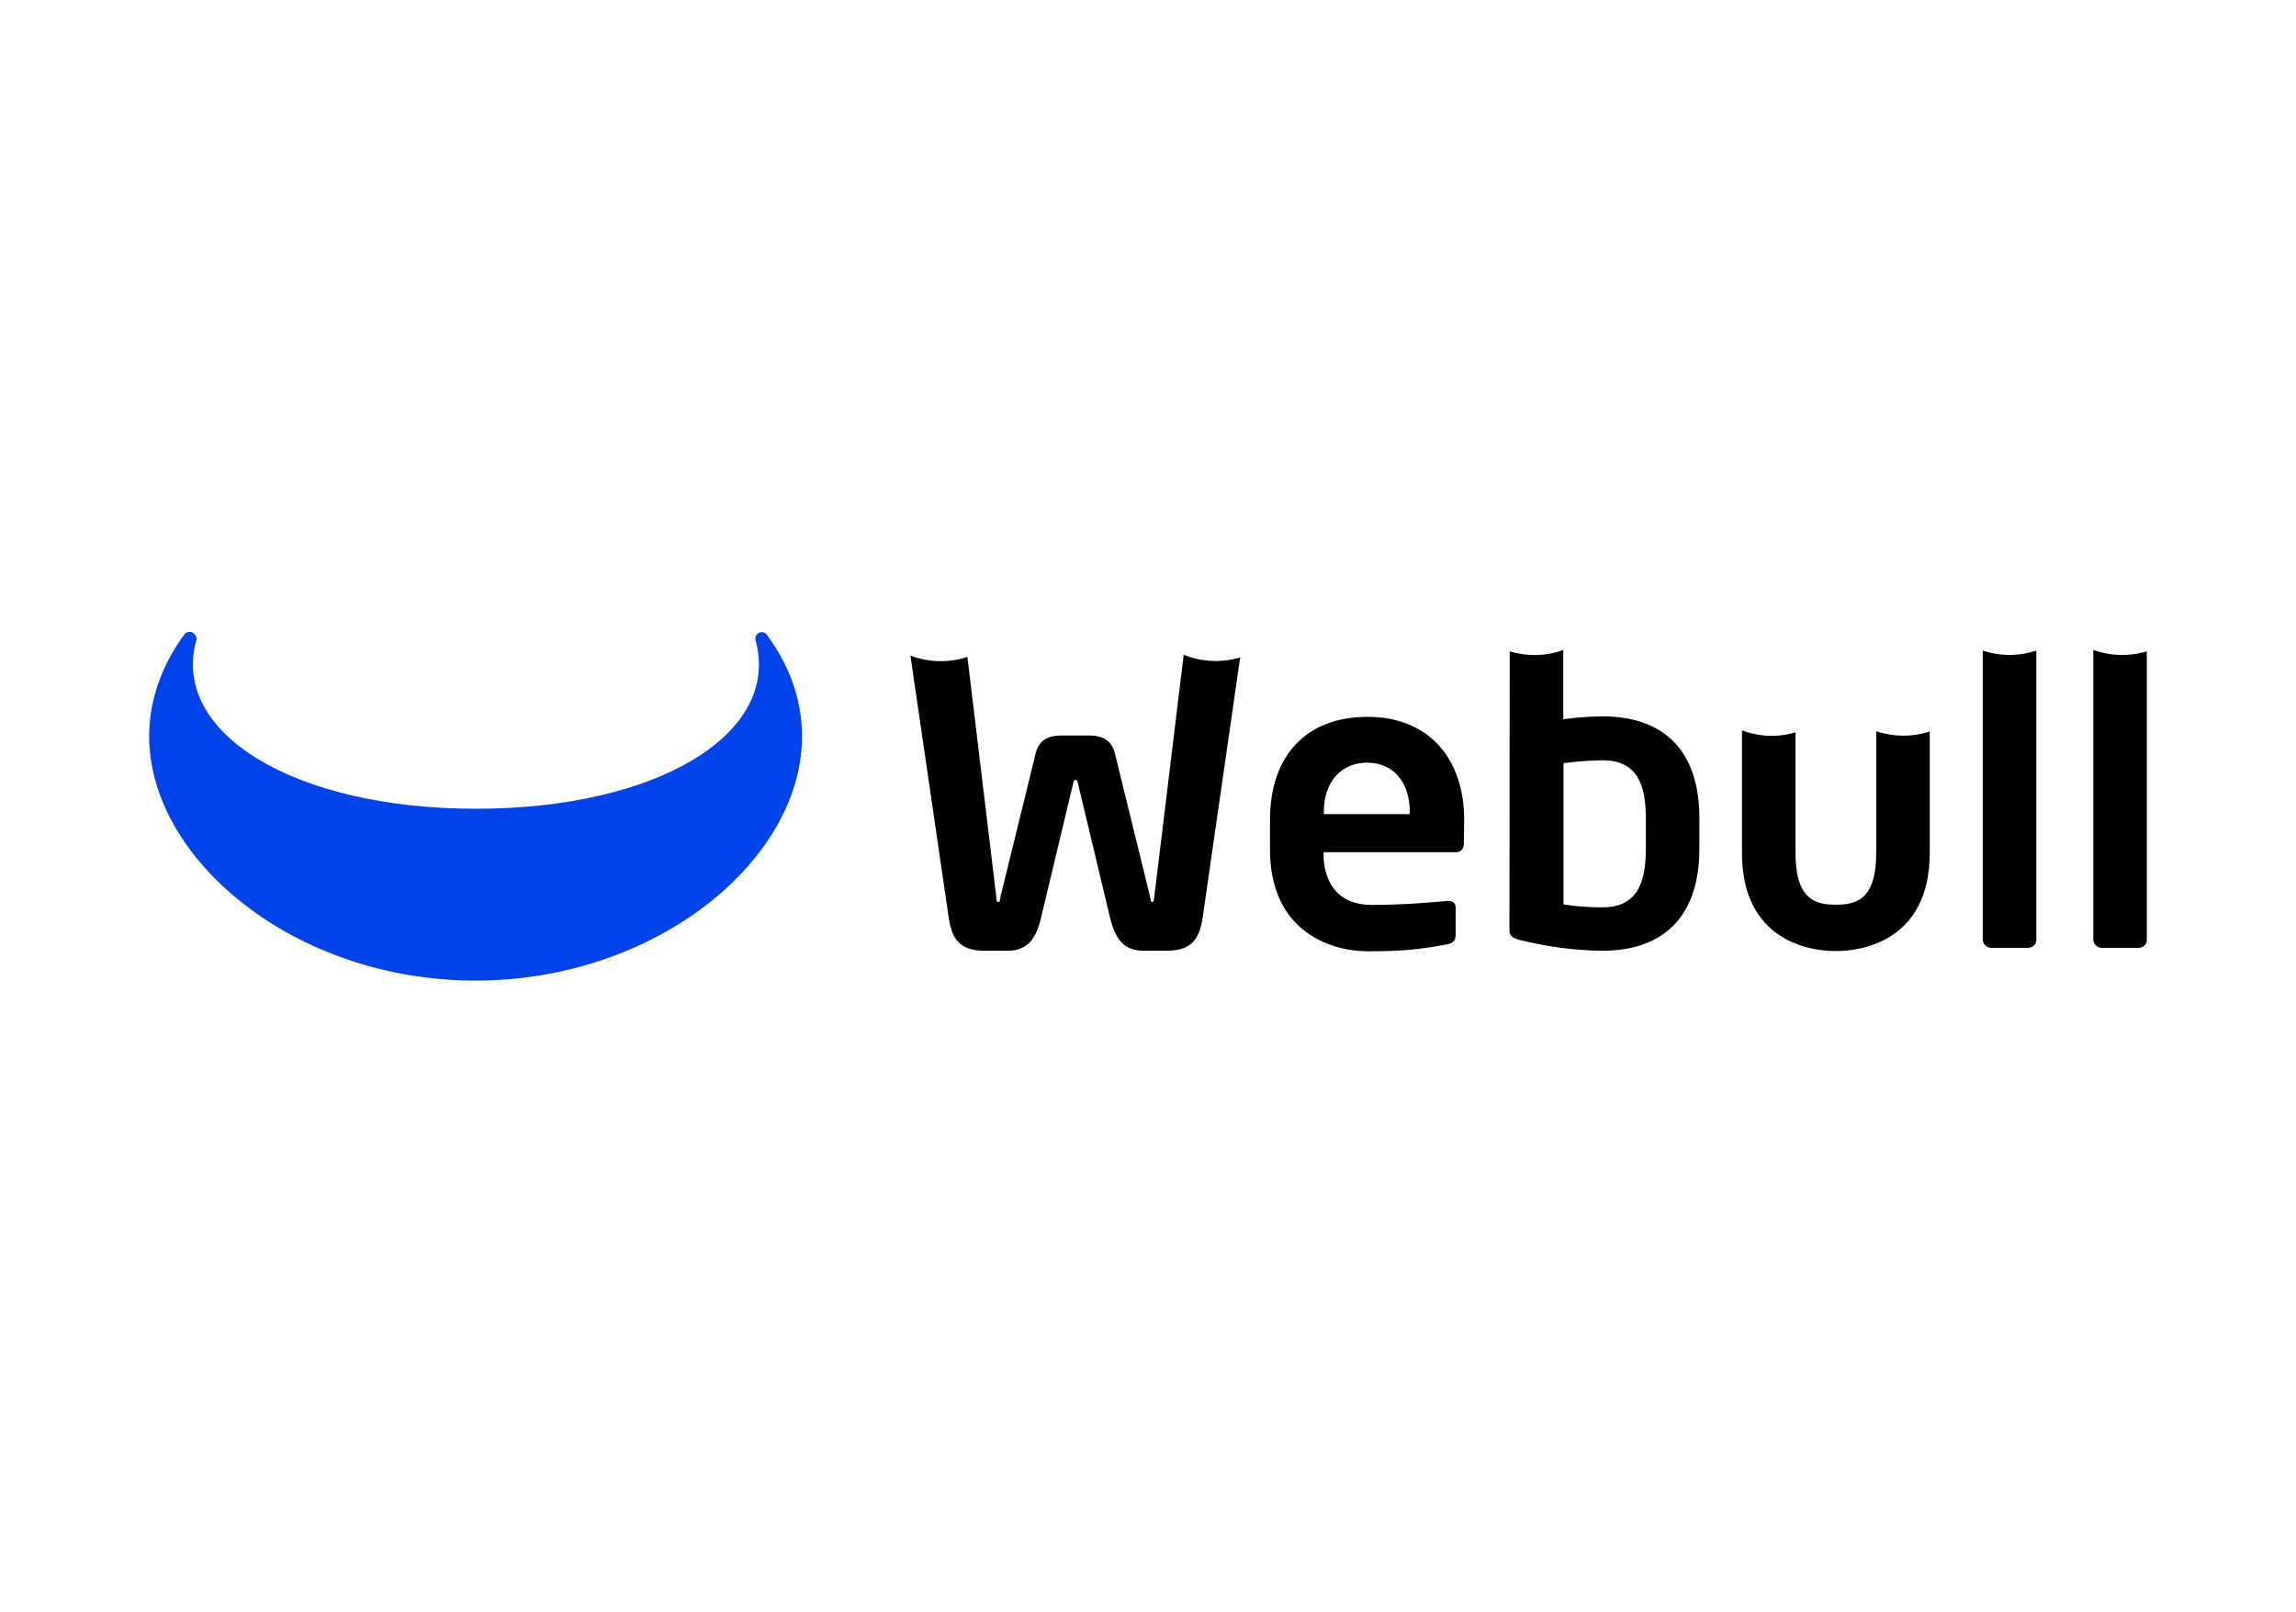 <?xml version="1.0" encoding="utf-8"?>
<!-- Generator: Adobe Illustrator 26.0.3, SVG Export Plug-In . SVG Version: 6.00 Build 0)  -->
<svg version="1.0" id="Layer_1" xmlns="http://www.w3.org/2000/svg" xmlns:xlink="http://www.w3.org/1999/xlink" x="0px" y="0px"
	 viewBox="0 0 862 605.2" style="enable-background:new 0 0 862 605.2;" xml:space="preserve">
<style type="text/css">
	.st0{fill:#0043E9;}
</style>
<g id="帮助">
	<g id="详情问题列表页3">
		<g id="编组-16">
			<g id="编组-12">
				<g id="分组-2">
					<g id="分组">
						<path id="路径" class="st0" d="M69.1,238.3c0.5-0.7,1.2-1.1,2.1-1.1c1.4,0,2.5,1.2,2.6,2.6c0,0.2,0,0.4-0.1,0.6l0,0
							c0,0,0-0.1,0-0.1c-9.7,35,37,63.3,105,63.3s114.5-28.1,105-63.1l0,0c-0.1-0.3-0.1-0.5-0.1-0.8c0-1.3,1.1-2.4,2.4-2.4
							c0,0,0,0,0,0c0.9,0,1.8,0.5,2.2,1.4c8.1,11.1,12.8,23.7,12.9,37c0.6,46.6-54.3,92.4-122.6,92.4S55.4,322.1,56,275.6
							C56.2,262.2,60.9,249.6,69.1,238.3z"/>
					</g>
				</g>
				<g id="分组-2-2">
					<g id="Group-22-Copy-2">
						<path id="Combined-Shape" d="M341.8,246.1c6.9,2.6,14.4,2.8,21.4,0.5l10.8,89.7c0.1,1.4,0.1,2.3,0.8,2.3s0.6-0.9,0.9-2.3
							l13.1-53.4c0.9-3.6,3-6.8,9.6-6.8H409c6.5,0,8.7,3.2,9.6,6.8l13.1,53.4c0.3,1.4,0.3,2.3,0.9,2.3s0.6-0.9,0.8-2.3l11-90.5
							c6.7,2.7,14.2,3.1,21.2,1l-14.1,97.8c-1.4,9.6-5.8,12.3-13.7,12.3h-8.3c-6.9,0-10.5-3.4-12.7-12.2l-12-50.2
							c-0.3-1.4-0.3-1.7-0.9-1.7s-0.8,0.3-1.1,1.7l-12,50.2c-2.1,8.8-5.8,12.2-12.7,12.2h-8.2c-7.9,0-12.4-2.7-13.7-12.3
							L341.8,246.1z"/>
						<path id="Combined-Shape-2" d="M549.6,316.1c0,2.4-0.9,3.8-3,3.8h-49.7v0.5c0,8.8,3.7,19.3,18.3,19.3
							c11.1,0,21.7-0.9,28.1-1.5h0.5c1.5,0,2.7,0.8,2.7,2.3v10c0,2.4-0.5,3.5-3.2,4c-9.9,1.8-15.9,2.6-29.6,2.6
							c-15.2,0-36.9-8.2-36.9-38.2v-11.2c0-23.7,13.3-38.6,36.6-38.6s36.3,16,36.3,38.6L549.6,316.1z M529.3,305.6V305
							c0-11.9-6.6-18.7-16-18.7S497,293,497,305v0.6L529.3,305.6z"/>
						<path id="Combined-Shape-3" d="M566.8,244.5c3,0.9,6.1,1.4,9.2,1.4c3.7,0,7.4-0.6,10.9-1.9V270c4.9-0.7,9.7-1,14.6-1.1
							c24.6,0,36.5,14.4,36.5,38.1v11.7c0,23.7-11.9,38.2-36.5,38.2c-10.3-0.1-20.6-1.5-30.7-4c-3.5-0.9-4.1-1.8-4.1-4.1
							L566.8,244.5z M617.9,318.8v-11.7c0-12.5-3.2-21.7-16.3-21.7c-4.9,0.1-9.8,0.4-14.6,1.1v53c4.8,0.8,9.7,1.1,14.6,1.1
							C614.7,340.6,617.9,331.3,617.9,318.8z"/>
						<path id="Combined-Shape-4" d="M724.5,274.6v45.6c0,33.1-25.8,36.8-34.8,36.8h-0.9c-9,0-34.8-3.6-34.8-36.8v-46
							c6.5,2.4,13.5,2.7,20.1,0.7v45.2c0,15.8,5.8,19.5,14.7,19.5h0.9c8.8,0,14.7-3.6,14.7-19.5v-45.6
							C711,276.7,718,276.7,724.5,274.6L724.5,274.6z"/>
						<path id="Combined-Shape-5" d="M744.4,244.2c6.5,2.2,13.6,2.2,20.1,0v108.4c0.1,1.7-1.2,3.1-2.9,3.2h-14.2
							c-1.7-0.1-3-1.5-3-3.2L744.4,244.2z"/>
						<path id="Combined-Shape-6" d="M785.9,244c6.5,2.3,13.5,2.5,20.1,0.5v108.1c0.1,1.7-1.2,3.1-2.9,3.2h-14.2
							c-1.7-0.1-3-1.5-3-3.2L785.9,244z"/>
					</g>
				</g>
			</g>
		</g>
	</g>
</g>
</svg>
